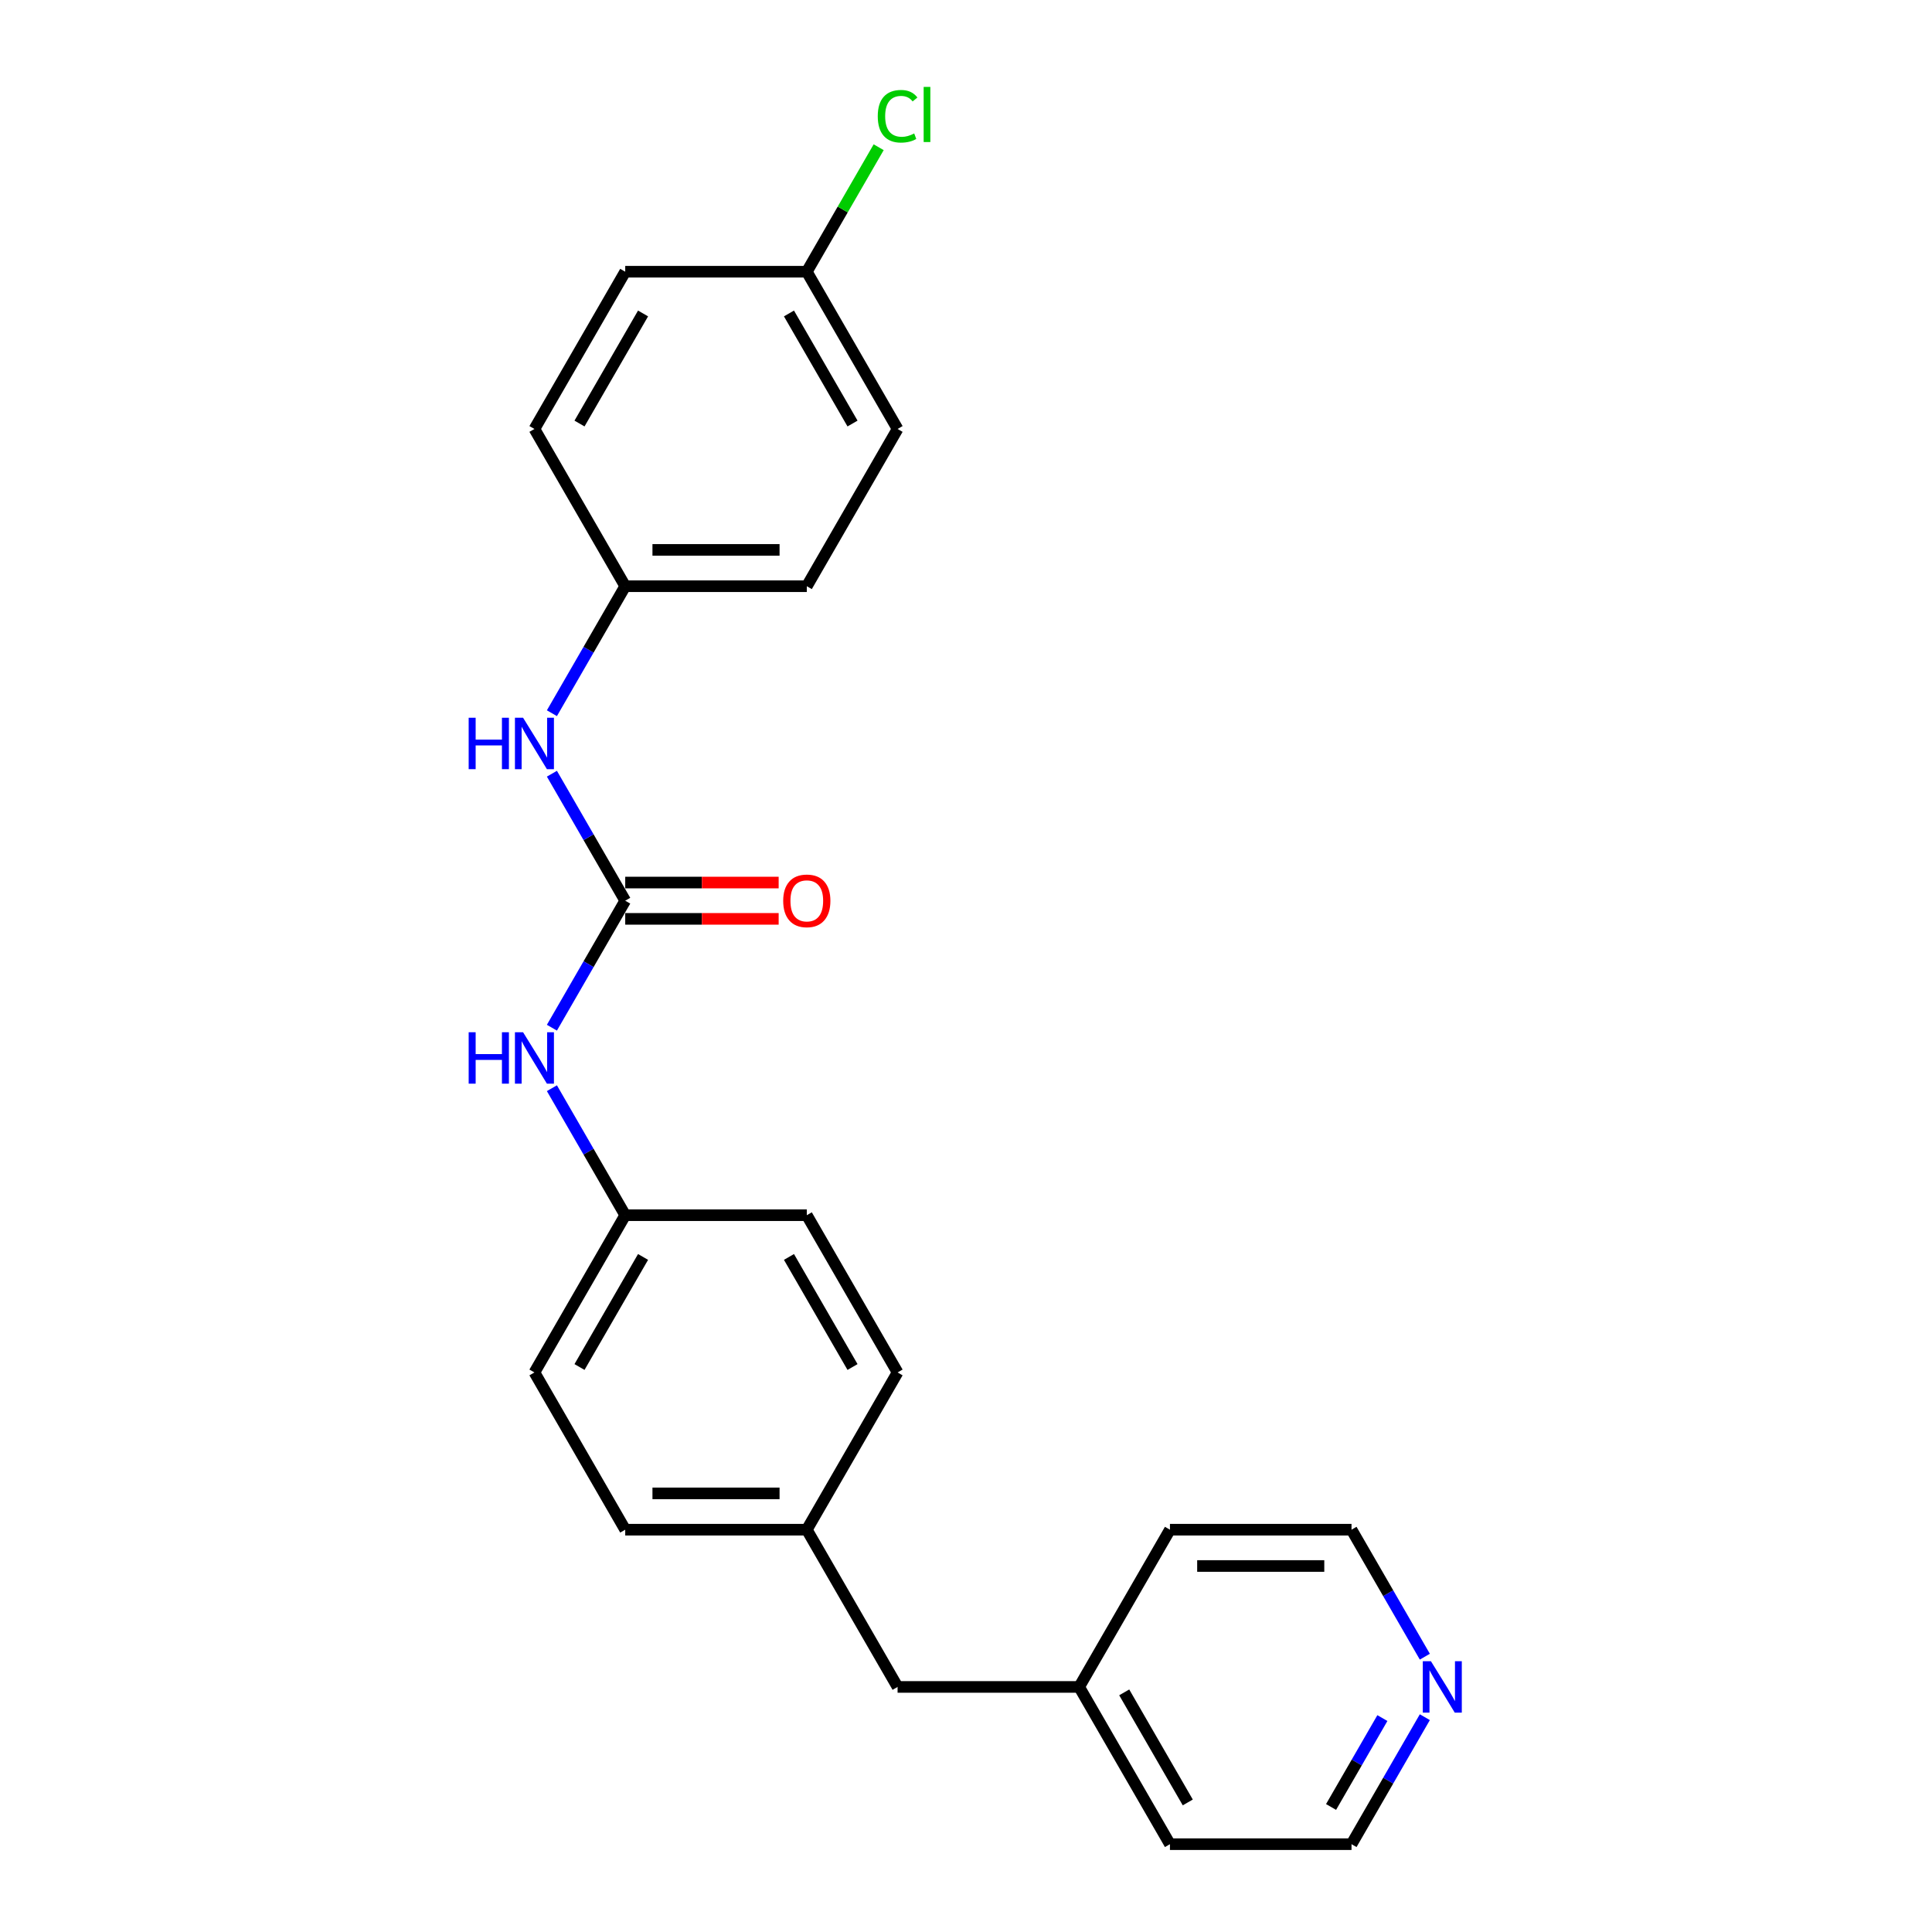 <?xml version='1.0' encoding='iso-8859-1'?>
<svg version='1.1' baseProfile='full'
              xmlns='http://www.w3.org/2000/svg'
                      xmlns:rdkit='http://www.rdkit.org/xml'
                      xmlns:xlink='http://www.w3.org/1999/xlink'
                  xml:space='preserve'
width='1000px' height='1000px' viewBox='0 0 1000 1000'>
<!-- END OF HEADER -->
<rect style='opacity:1.0;fill:#FFFFFF;stroke:none' width='1000' height='1000' x='0' y='0'> </rect>
<path class='bond-0' d='M 323.616,466.203 L 304.641,499.07' style='fill:none;fill-rule:evenodd;stroke:#000000;stroke-width:6px;stroke-linecap:butt;stroke-linejoin:miter;stroke-opacity:1' />
<path class='bond-0' d='M 304.641,499.07 L 285.665,531.936' style='fill:none;fill-rule:evenodd;stroke:#0000FF;stroke-width:6px;stroke-linecap:butt;stroke-linejoin:miter;stroke-opacity:1' />
<path class='bond-1' d='M 323.616,466.203 L 304.641,433.337' style='fill:none;fill-rule:evenodd;stroke:#000000;stroke-width:6px;stroke-linecap:butt;stroke-linejoin:miter;stroke-opacity:1' />
<path class='bond-1' d='M 304.641,433.337 L 285.665,400.47' style='fill:none;fill-rule:evenodd;stroke:#0000FF;stroke-width:6px;stroke-linecap:butt;stroke-linejoin:miter;stroke-opacity:1' />
<path class='bond-2' d='M 323.616,475.601 L 363.323,475.601' style='fill:none;fill-rule:evenodd;stroke:#000000;stroke-width:6px;stroke-linecap:butt;stroke-linejoin:miter;stroke-opacity:1' />
<path class='bond-2' d='M 363.323,475.601 L 403.031,475.601' style='fill:none;fill-rule:evenodd;stroke:#FF0000;stroke-width:6px;stroke-linecap:butt;stroke-linejoin:miter;stroke-opacity:1' />
<path class='bond-2' d='M 323.616,456.805 L 363.323,456.805' style='fill:none;fill-rule:evenodd;stroke:#000000;stroke-width:6px;stroke-linecap:butt;stroke-linejoin:miter;stroke-opacity:1' />
<path class='bond-2' d='M 363.323,456.805 L 403.031,456.805' style='fill:none;fill-rule:evenodd;stroke:#FF0000;stroke-width:6px;stroke-linecap:butt;stroke-linejoin:miter;stroke-opacity:1' />
<path class='bond-4' d='M 285.665,563.251 L 304.641,596.117' style='fill:none;fill-rule:evenodd;stroke:#0000FF;stroke-width:6px;stroke-linecap:butt;stroke-linejoin:miter;stroke-opacity:1' />
<path class='bond-4' d='M 304.641,596.117 L 323.616,628.984' style='fill:none;fill-rule:evenodd;stroke:#000000;stroke-width:6px;stroke-linecap:butt;stroke-linejoin:miter;stroke-opacity:1' />
<path class='bond-5' d='M 285.665,369.156 L 304.641,336.289' style='fill:none;fill-rule:evenodd;stroke:#0000FF;stroke-width:6px;stroke-linecap:butt;stroke-linejoin:miter;stroke-opacity:1' />
<path class='bond-5' d='M 304.641,336.289 L 323.616,303.423' style='fill:none;fill-rule:evenodd;stroke:#000000;stroke-width:6px;stroke-linecap:butt;stroke-linejoin:miter;stroke-opacity:1' />
<path class='bond-3' d='M 737.493,888.812 L 718.518,921.679' style='fill:none;fill-rule:evenodd;stroke:#0000FF;stroke-width:6px;stroke-linecap:butt;stroke-linejoin:miter;stroke-opacity:1' />
<path class='bond-3' d='M 718.518,921.679 L 699.542,954.545' style='fill:none;fill-rule:evenodd;stroke:#000000;stroke-width:6px;stroke-linecap:butt;stroke-linejoin:miter;stroke-opacity:1' />
<path class='bond-3' d='M 715.522,889.274 L 702.24,912.281' style='fill:none;fill-rule:evenodd;stroke:#0000FF;stroke-width:6px;stroke-linecap:butt;stroke-linejoin:miter;stroke-opacity:1' />
<path class='bond-3' d='M 702.24,912.281 L 688.957,935.287' style='fill:none;fill-rule:evenodd;stroke:#000000;stroke-width:6px;stroke-linecap:butt;stroke-linejoin:miter;stroke-opacity:1' />
<path class='bond-25' d='M 737.493,857.498 L 718.518,824.631' style='fill:none;fill-rule:evenodd;stroke:#0000FF;stroke-width:6px;stroke-linecap:butt;stroke-linejoin:miter;stroke-opacity:1' />
<path class='bond-25' d='M 718.518,824.631 L 699.542,791.765' style='fill:none;fill-rule:evenodd;stroke:#000000;stroke-width:6px;stroke-linecap:butt;stroke-linejoin:miter;stroke-opacity:1' />
<path class='bond-11' d='M 323.616,628.984 L 276.625,710.374' style='fill:none;fill-rule:evenodd;stroke:#000000;stroke-width:6px;stroke-linecap:butt;stroke-linejoin:miter;stroke-opacity:1' />
<path class='bond-11' d='M 332.846,650.591 L 299.952,707.564' style='fill:none;fill-rule:evenodd;stroke:#000000;stroke-width:6px;stroke-linecap:butt;stroke-linejoin:miter;stroke-opacity:1' />
<path class='bond-13' d='M 323.616,628.984 L 417.598,628.984' style='fill:none;fill-rule:evenodd;stroke:#000000;stroke-width:6px;stroke-linecap:butt;stroke-linejoin:miter;stroke-opacity:1' />
<path class='bond-10' d='M 323.616,303.423 L 276.625,222.032' style='fill:none;fill-rule:evenodd;stroke:#000000;stroke-width:6px;stroke-linecap:butt;stroke-linejoin:miter;stroke-opacity:1' />
<path class='bond-12' d='M 323.616,303.423 L 417.598,303.423' style='fill:none;fill-rule:evenodd;stroke:#000000;stroke-width:6px;stroke-linecap:butt;stroke-linejoin:miter;stroke-opacity:1' />
<path class='bond-12' d='M 337.713,284.626 L 403.5,284.626' style='fill:none;fill-rule:evenodd;stroke:#000000;stroke-width:6px;stroke-linecap:butt;stroke-linejoin:miter;stroke-opacity:1' />
<path class='bond-6' d='M 417.598,791.765 L 464.588,710.374' style='fill:none;fill-rule:evenodd;stroke:#000000;stroke-width:6px;stroke-linecap:butt;stroke-linejoin:miter;stroke-opacity:1' />
<path class='bond-8' d='M 417.598,791.765 L 464.588,873.155' style='fill:none;fill-rule:evenodd;stroke:#000000;stroke-width:6px;stroke-linecap:butt;stroke-linejoin:miter;stroke-opacity:1' />
<path class='bond-24' d='M 417.598,791.765 L 323.616,791.765' style='fill:none;fill-rule:evenodd;stroke:#000000;stroke-width:6px;stroke-linecap:butt;stroke-linejoin:miter;stroke-opacity:1' />
<path class='bond-24' d='M 403.5,772.968 L 337.713,772.968' style='fill:none;fill-rule:evenodd;stroke:#000000;stroke-width:6px;stroke-linecap:butt;stroke-linejoin:miter;stroke-opacity:1' />
<path class='bond-7' d='M 417.598,140.642 L 464.588,222.032' style='fill:none;fill-rule:evenodd;stroke:#000000;stroke-width:6px;stroke-linecap:butt;stroke-linejoin:miter;stroke-opacity:1' />
<path class='bond-7' d='M 408.368,162.248 L 441.262,219.222' style='fill:none;fill-rule:evenodd;stroke:#000000;stroke-width:6px;stroke-linecap:butt;stroke-linejoin:miter;stroke-opacity:1' />
<path class='bond-9' d='M 417.598,140.642 L 436.199,108.424' style='fill:none;fill-rule:evenodd;stroke:#000000;stroke-width:6px;stroke-linecap:butt;stroke-linejoin:miter;stroke-opacity:1' />
<path class='bond-9' d='M 436.199,108.424 L 454.8,76.206' style='fill:none;fill-rule:evenodd;stroke:#00CC00;stroke-width:6px;stroke-linecap:butt;stroke-linejoin:miter;stroke-opacity:1' />
<path class='bond-23' d='M 417.598,140.642 L 323.616,140.642' style='fill:none;fill-rule:evenodd;stroke:#000000;stroke-width:6px;stroke-linecap:butt;stroke-linejoin:miter;stroke-opacity:1' />
<path class='bond-18' d='M 464.588,873.155 L 558.57,873.155' style='fill:none;fill-rule:evenodd;stroke:#000000;stroke-width:6px;stroke-linecap:butt;stroke-linejoin:miter;stroke-opacity:1' />
<path class='bond-14' d='M 276.625,222.032 L 323.616,140.642' style='fill:none;fill-rule:evenodd;stroke:#000000;stroke-width:6px;stroke-linecap:butt;stroke-linejoin:miter;stroke-opacity:1' />
<path class='bond-14' d='M 299.952,219.222 L 332.846,162.248' style='fill:none;fill-rule:evenodd;stroke:#000000;stroke-width:6px;stroke-linecap:butt;stroke-linejoin:miter;stroke-opacity:1' />
<path class='bond-16' d='M 276.625,710.374 L 323.616,791.765' style='fill:none;fill-rule:evenodd;stroke:#000000;stroke-width:6px;stroke-linecap:butt;stroke-linejoin:miter;stroke-opacity:1' />
<path class='bond-15' d='M 417.598,303.423 L 464.588,222.032' style='fill:none;fill-rule:evenodd;stroke:#000000;stroke-width:6px;stroke-linecap:butt;stroke-linejoin:miter;stroke-opacity:1' />
<path class='bond-17' d='M 417.598,628.984 L 464.588,710.374' style='fill:none;fill-rule:evenodd;stroke:#000000;stroke-width:6px;stroke-linecap:butt;stroke-linejoin:miter;stroke-opacity:1' />
<path class='bond-17' d='M 408.368,650.591 L 441.262,707.564' style='fill:none;fill-rule:evenodd;stroke:#000000;stroke-width:6px;stroke-linecap:butt;stroke-linejoin:miter;stroke-opacity:1' />
<path class='bond-21' d='M 558.57,873.155 L 605.561,791.765' style='fill:none;fill-rule:evenodd;stroke:#000000;stroke-width:6px;stroke-linecap:butt;stroke-linejoin:miter;stroke-opacity:1' />
<path class='bond-22' d='M 558.57,873.155 L 605.561,954.545' style='fill:none;fill-rule:evenodd;stroke:#000000;stroke-width:6px;stroke-linecap:butt;stroke-linejoin:miter;stroke-opacity:1' />
<path class='bond-22' d='M 581.897,875.965 L 614.79,932.939' style='fill:none;fill-rule:evenodd;stroke:#000000;stroke-width:6px;stroke-linecap:butt;stroke-linejoin:miter;stroke-opacity:1' />
<path class='bond-19' d='M 699.542,954.545 L 605.561,954.545' style='fill:none;fill-rule:evenodd;stroke:#000000;stroke-width:6px;stroke-linecap:butt;stroke-linejoin:miter;stroke-opacity:1' />
<path class='bond-20' d='M 699.542,791.765 L 605.561,791.765' style='fill:none;fill-rule:evenodd;stroke:#000000;stroke-width:6px;stroke-linecap:butt;stroke-linejoin:miter;stroke-opacity:1' />
<path class='bond-20' d='M 685.445,810.561 L 619.658,810.561' style='fill:none;fill-rule:evenodd;stroke:#000000;stroke-width:6px;stroke-linecap:butt;stroke-linejoin:miter;stroke-opacity:1' />
<path  class='atom-1' d='M 242.585 534.286
L 246.194 534.286
L 246.194 545.601
L 259.803 545.601
L 259.803 534.286
L 263.412 534.286
L 263.412 560.901
L 259.803 560.901
L 259.803 548.609
L 246.194 548.609
L 246.194 560.901
L 242.585 560.901
L 242.585 534.286
' fill='#0000FF'/>
<path  class='atom-1' d='M 270.742 534.286
L 279.464 548.383
Q 280.328 549.774, 281.719 552.293
Q 283.11 554.811, 283.185 554.962
L 283.185 534.286
L 286.719 534.286
L 286.719 560.901
L 283.073 560.901
L 273.712 545.488
Q 272.622 543.684, 271.456 541.616
Q 270.329 539.549, 269.99 538.91
L 269.99 560.901
L 266.532 560.901
L 266.532 534.286
L 270.742 534.286
' fill='#0000FF'/>
<path  class='atom-2' d='M 242.585 371.505
L 246.194 371.505
L 246.194 382.82
L 259.803 382.82
L 259.803 371.505
L 263.412 371.505
L 263.412 398.121
L 259.803 398.121
L 259.803 385.828
L 246.194 385.828
L 246.194 398.121
L 242.585 398.121
L 242.585 371.505
' fill='#0000FF'/>
<path  class='atom-2' d='M 270.742 371.505
L 279.464 385.602
Q 280.328 386.993, 281.719 389.512
Q 283.11 392.031, 283.185 392.181
L 283.185 371.505
L 286.719 371.505
L 286.719 398.121
L 283.073 398.121
L 273.712 382.708
Q 272.622 380.903, 271.456 378.836
Q 270.329 376.768, 269.99 376.129
L 269.99 398.121
L 266.532 398.121
L 266.532 371.505
L 270.742 371.505
' fill='#0000FF'/>
<path  class='atom-3' d='M 405.38 466.278
Q 405.38 459.888, 408.538 456.316
Q 411.696 452.745, 417.598 452.745
Q 423.5 452.745, 426.658 456.316
Q 429.815 459.888, 429.815 466.278
Q 429.815 472.744, 426.62 476.428
Q 423.425 480.075, 417.598 480.075
Q 411.733 480.075, 408.538 476.428
Q 405.38 472.782, 405.38 466.278
M 417.598 477.068
Q 421.658 477.068, 423.838 474.361
Q 426.056 471.617, 426.056 466.278
Q 426.056 461.053, 423.838 458.422
Q 421.658 455.753, 417.598 455.753
Q 413.538 455.753, 411.32 458.384
Q 409.139 461.015, 409.139 466.278
Q 409.139 471.654, 411.32 474.361
Q 413.538 477.068, 417.598 477.068
' fill='#FF0000'/>
<path  class='atom-4' d='M 740.65 859.847
L 749.371 873.945
Q 750.236 875.335, 751.627 877.854
Q 753.018 880.373, 753.093 880.523
L 753.093 859.847
L 756.627 859.847
L 756.627 886.463
L 752.98 886.463
L 743.62 871.05
Q 742.529 869.245, 741.364 867.178
Q 740.236 865.11, 739.898 864.471
L 739.898 886.463
L 736.439 886.463
L 736.439 859.847
L 740.65 859.847
' fill='#0000FF'/>
<path  class='atom-10' d='M 454.326 60.172
Q 454.326 53.556, 457.408 50.098
Q 460.528 46.602, 466.43 46.602
Q 471.919 46.602, 474.851 50.474
L 472.37 52.504
Q 470.227 49.684, 466.43 49.684
Q 462.408 49.684, 460.265 52.391
Q 458.16 55.06, 458.16 60.172
Q 458.16 65.435, 460.34 68.142
Q 462.558 70.849, 466.844 70.849
Q 469.776 70.849, 473.197 69.082
L 474.25 71.901
Q 472.859 72.803, 470.754 73.33
Q 468.648 73.856, 466.318 73.856
Q 460.528 73.856, 457.408 70.322
Q 454.326 66.789, 454.326 60.172
' fill='#00CC00'/>
<path  class='atom-10' d='M 478.084 44.985
L 481.543 44.985
L 481.543 73.518
L 478.084 73.518
L 478.084 44.985
' fill='#00CC00'/>
</svg>

